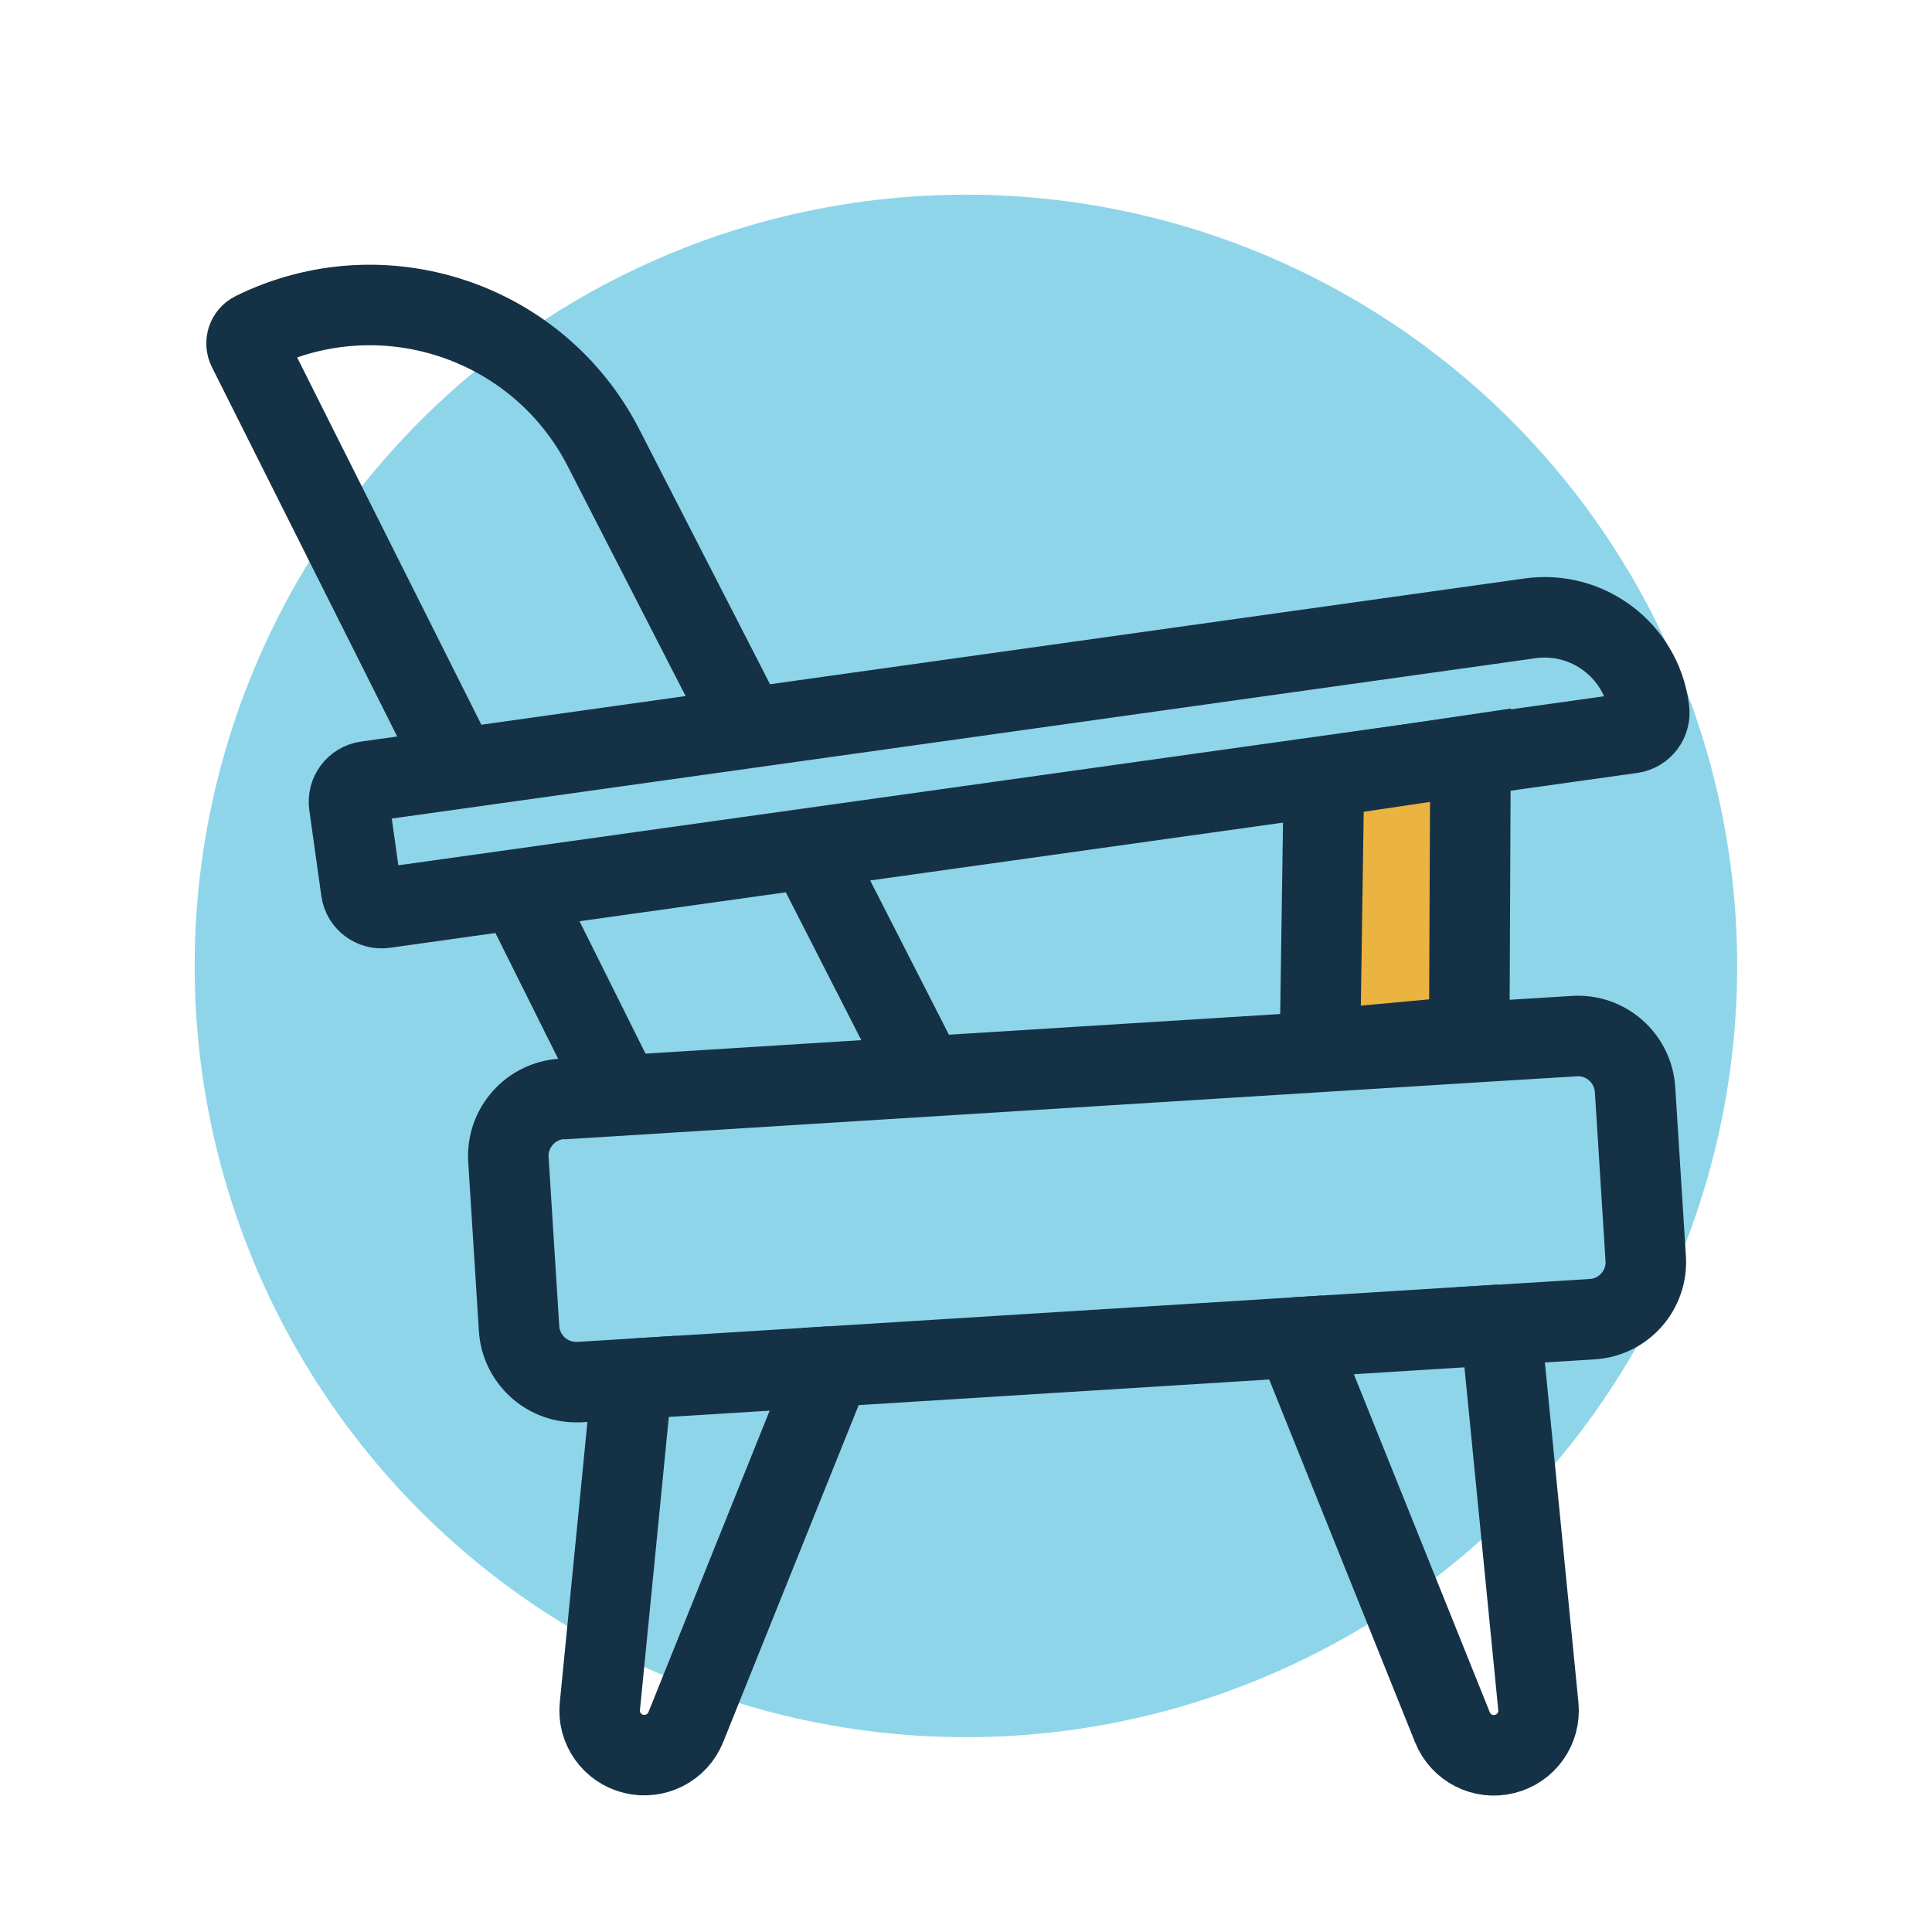 <svg xmlns="http://www.w3.org/2000/svg" id="Layer_2" viewBox="0 0 125.25 125.25"><defs><style> .st0 { fill: #8ed5ea; } .st1 { fill: #ebb33f; fill-rule: evenodd; } .st1, .st2, .st3 { stroke: #153146; } .st1, .st3 { stroke-miterlimit: 10; stroke-width: 5.22px; } .st2 { stroke-miterlimit: 10; stroke-width: 5.22px; } .st2, .st3 { fill: none; } </style></defs><circle class="st0" cx="62.62" cy="62.62" r="50"></circle><g id="Layer_2-2"><g><line class="st3" x1="40.97" y1="89.39" x2="53.85" y2="88.59"></line><line class="st3" x1="83.98" y1="86.71" x2="97.28" y2="85.88"></line><g><line class="st3" x1="33.61" y1="57.63" x2="40.28" y2="71.01"></line><path class="st3" d="M29.71,49.82l-13.64-27.19c-.2-.41-.04-.9.37-1.1h0c8.35-4.11,18.45-.77,22.69,7.51l9.31,18.15"></path><line class="st3" x1="59.97" y1="69.79" x2="52.42" y2="55"></line><path class="st3" d="M36.41,71.26l58.02-3.62,7.64-.47c2.04-.13,3.8,1.43,3.93,3.47l.69,10.95c.13,2.05-1.43,3.81-3.47,3.93l-5.93.37,2.44,24.73c.14,1.43-.79,2.75-2.19,3.09-1.4.35-2.84-.39-3.38-1.73l-10.16-25.27-30.14,1.88-9.4,23.38c-.54,1.34-1.98,2.07-3.38,1.73s-2.34-1.66-2.19-3.09l2.09-21.22-3.41.21h-.23c-1.94,0-3.57-1.52-3.69-3.48l-.69-10.95c-.13-2.04,1.43-3.8,3.47-3.93"></path><path class="st2" d="M23.768,50.66l75.423-10.573c3.733-.523,7.179,2.084,7.701,5.807l.018.129c.101.723-.4,1.399-1.132,1.502l-80.859,11.335c-.723.101-1.399-.4-1.502-1.132l-.78-5.566c-.101-.723.4-1.399,1.132-1.502Z"></path><polygon class="st1" points="85.57 68.06 85.83 50.37 95.33 48.96 95.25 67.17 85.57 68.06"></polygon></g></g></g></svg>